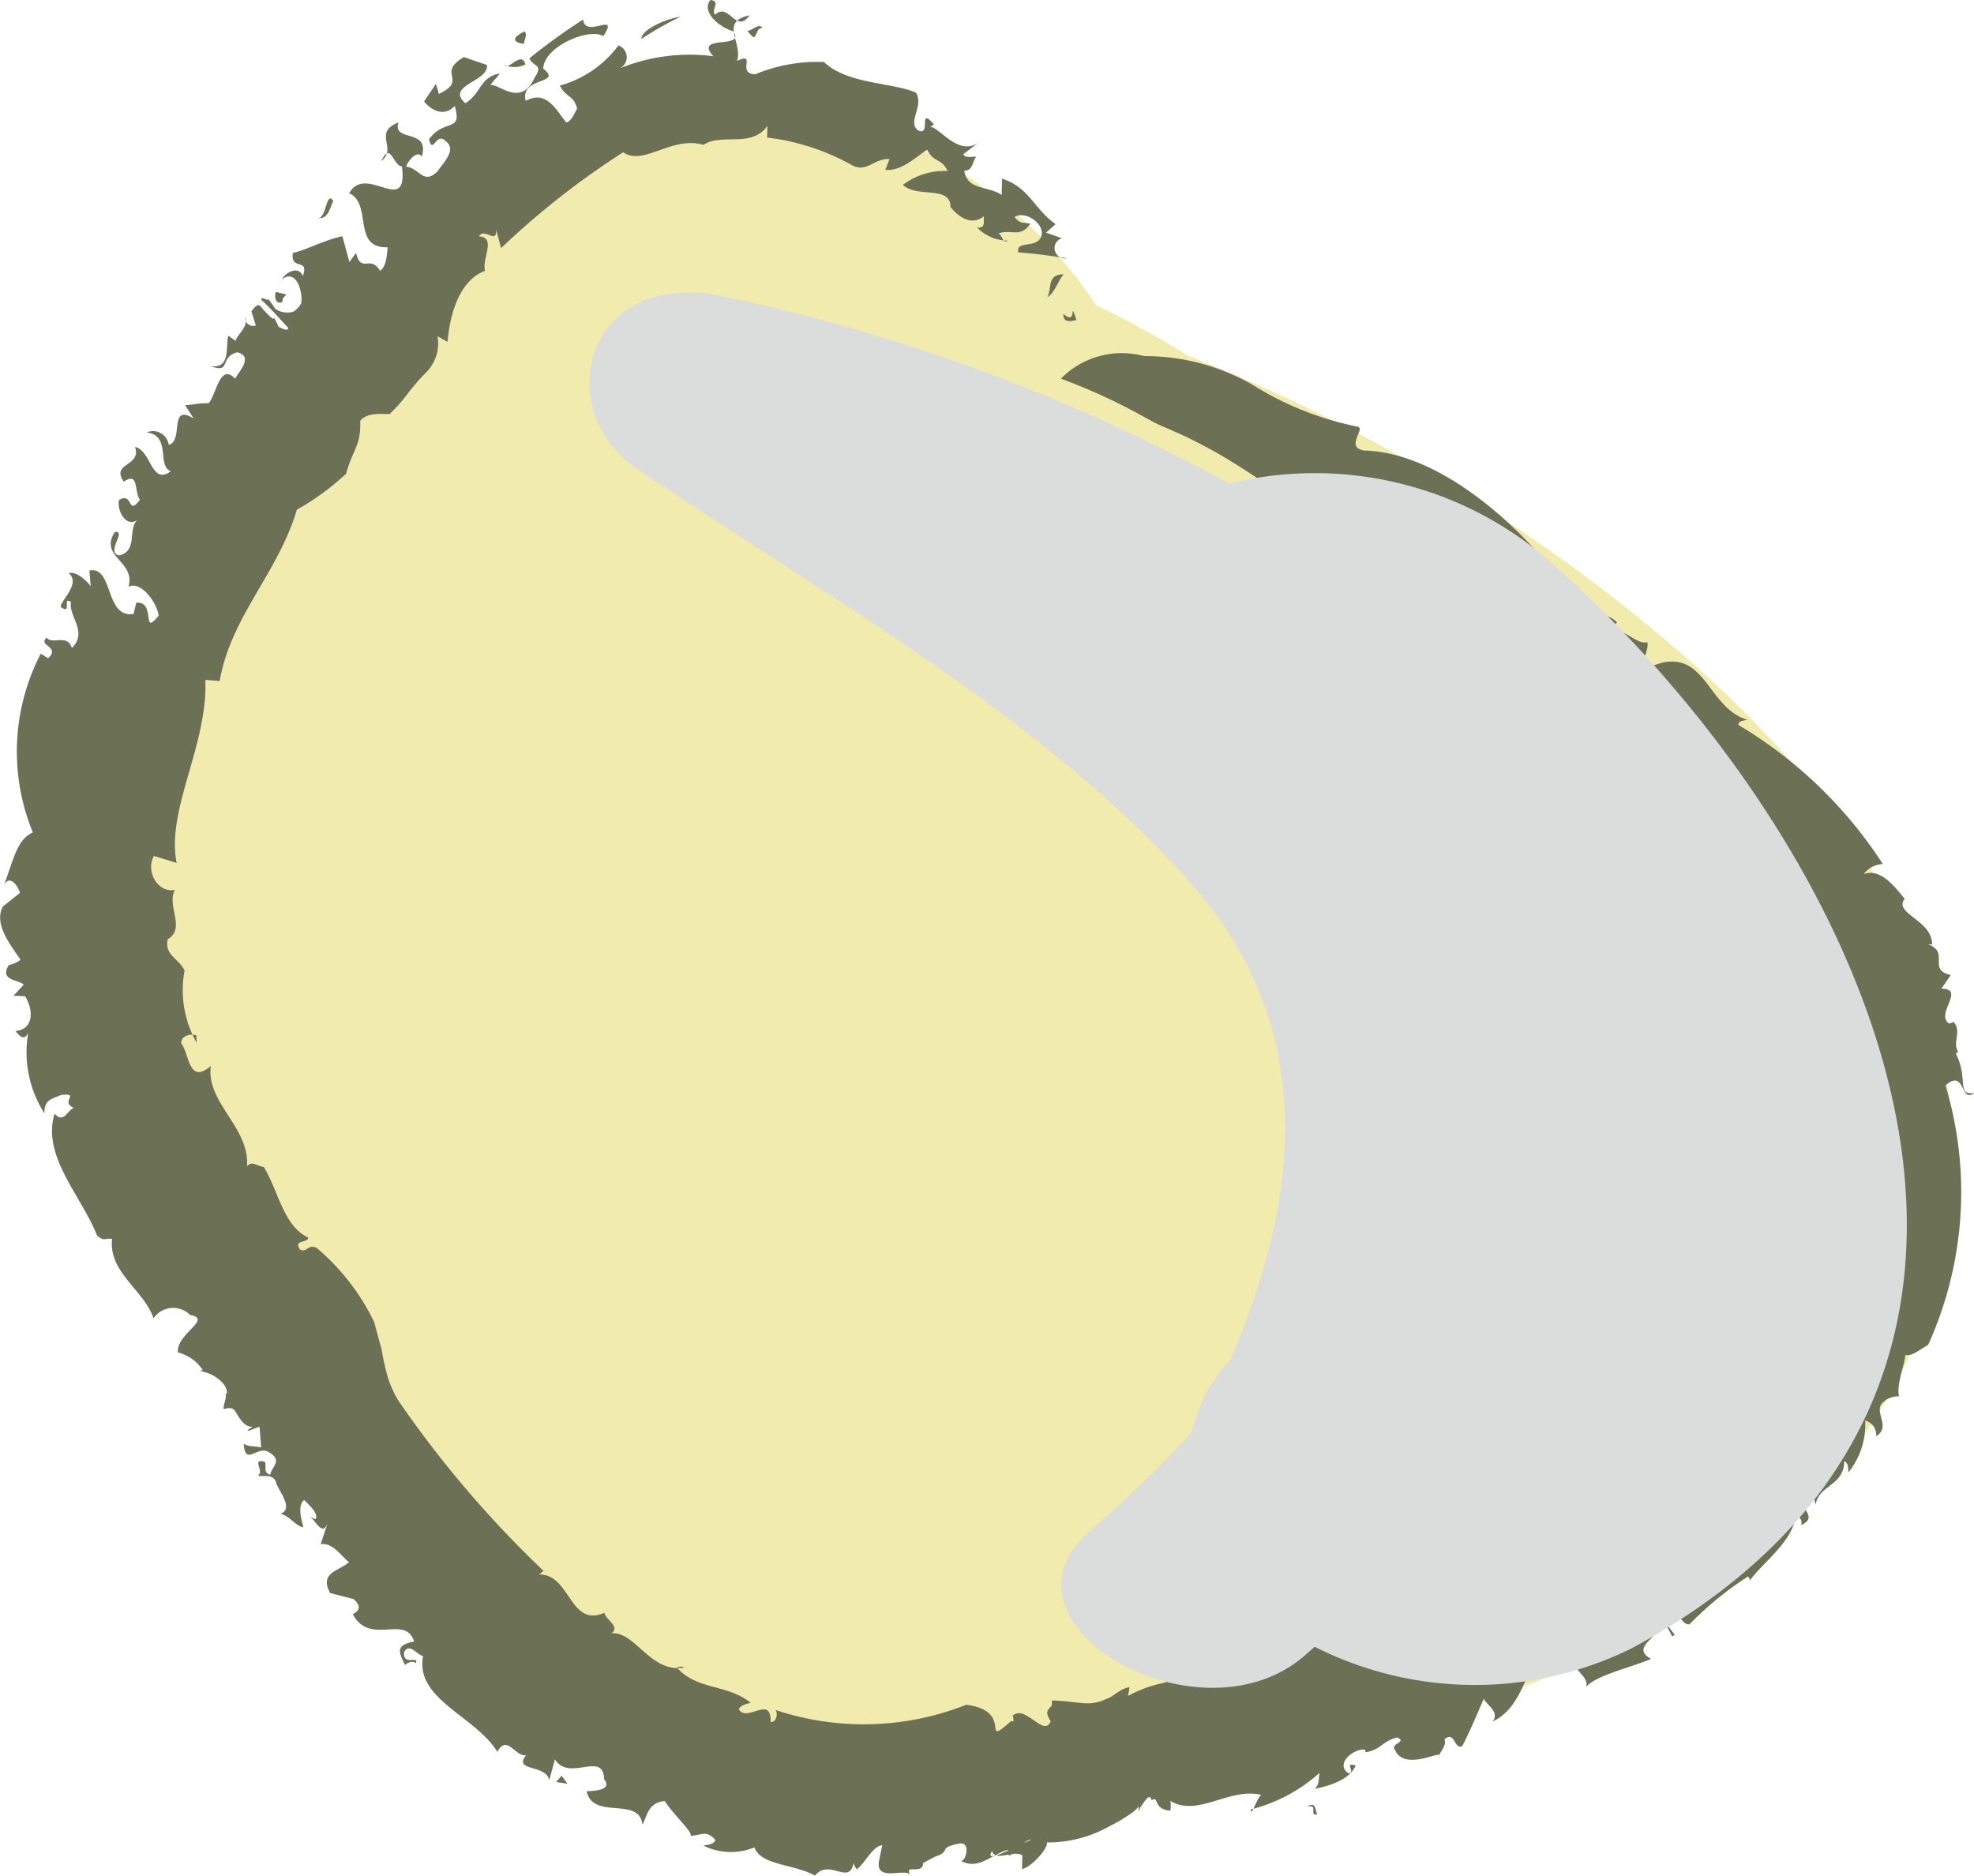 <svg xmlns="http://www.w3.org/2000/svg" viewBox="0 0 34.344 32.64"><defs><style>.cls-1{isolation:isolate;}.cls-2{fill:#f1ebae;}.cls-3{fill:#6c7156;}.cls-4{fill:#dbdcdc;mix-blend-mode:multiply;}</style></defs><title>koishi-9</title><g class="cls-1"><g id="レイヤー_2" data-name="レイヤー 2"><g id="_03_atractivas" data-name="03_atractivas"><path class="cls-2" d="M19.069,5.309A7.931,7.931,0,0,0,12.152,1.754c-2.86.214-4.796,2.404-6.035,4.805C2.057,9.869.1,15.699,2.804,20.69A15.74,15.74,0,0,0,4.999,23.765a12.054,12.054,0,0,0,2.289,3.784,11.466,11.466,0,0,0,6.691,3.786,10.15,10.15,0,0,0,5.778-.836c7.333.288,16.295-4.747,13.778-13.192-.879-2.949-3.409-5.345-5.768-7.141a30.056,30.056,0,0,0-7.105-3.981A16.169,16.169,0,0,0,19.069,5.309Z"/><path class="cls-3" d="M18.501,5.463c.261.223.09-.3.227.104C18.605,5.601,18.495,5.606,18.501,5.463Z"/><path class="cls-3" d="M19.905,6.196a3.758,3.758,0,0,1,1.883.496,5.445,5.445,0,0,0,1.834.732c.143.039-.227.353.108.415,1.341.029,2.82,1.359,3.677,2.596l-.14.042c.166.229.67.127.866.353-.047.063-.142.029-.156.155.204-.139.479.243.684.189.029.145-.1.281-.053.455l.301-.097c.776-.176.812.78,1.487.991-.066.022-.144.011-.152.09a7.664,7.664,0,0,1,2.514,2.42.435.435,0,0,0-.332.176c.275-.103.513.178.712.431-.202.255.486.37.476.793l-.072-.005c.396.147-.021.441.398.537l-.162.236c.427.004-.116.444.134.608l.081-.027c.144.188-.033.341.077.52l-.043.027c.224.434.007.736.319.687-.239.191-.152-.435-.498-.131a6.434,6.434,0,0,1-.302,4.515c-.191.11-.271.192-.397.176-.007.16-.17.541-.103.736.022-.045-.196.002-.252.06-.25.163.136.437-.153.617a.255.255,0,0,0-.19-.272,1.333,1.333,0,0,1-.291.901c-.011-.07.012-.145-.074-.198.002.43-.44.416-.496.754l-.064-.208c-.471.187.206.387-.19.57.032-.107-.045-.135-.085-.2-.048.487-.577.84-.806,1.163a.111.111,0,0,0-.033-.069,5.777,5.777,0,0,0-1.018.832c-.188.013-.197-.407-.534-.135.207.309-.564.5-.134.736-.355.154-.956.28-1.135.493.094-.198-.354-.337-.088-.493l-.303-.108c-.032-.152.235-.051.089-.194-.129.075-.47.392-.616.393-.169.317-.273.792-.703.999.16-.21-.25-.346-.13-.456-.125.291-.254.602-.401.886-.149.057-.117-.272-.309-.121.039.091-.041.175-.088.27-.067-.026-.62.258-.769-.08-.099-.123.228-.14.031-.222-.275.078-.261.205-.544.258l-.015-.047c-.196-.021-.525.251-.284.414.135-.012-.09-.207.125-.137-.093.232-.424.351-.715.406.091-.076.064-.17.088-.279a2.817,2.817,0,0,1-1.198.638c.008.174.14-.33.213-.245-.577-.17-1.166.426-1.654.067.078-.031.042.247.037.198-.3-.02-.19-.272-.322-.179-.031-.152-.135.042-.206.139-.014.122-.05-.057.036-.11a.668.668,0,0,1-.152.175,3.188,3.188,0,0,1-.434.26,2.192,2.192,0,0,1-1.067.269c.039.09-.282.445-.431.461l.006-.236c-.155-.103-.467.117-.526-.074-.238.342,1.087-.471.732-.177-.14-.157-.479.479-.457.157-.274.064-.515.363-.819.187.086.025.186-.346-.036-.298-.393.083-.1.122-.419.23l-.201.107c-.001.227-.371-.011-.206.231-.055-.179-.613.123-.565-.251l.06-.29c-.171.019-.292.303-.442.421-.022-.029-.066-.09-.054-.137-.061.446-.422-.068-.675.246-.366-.205-.944-.176-1.053-.492a1.075,1.075,0,0,1-.887-.03c.075-.021.164-.01.208-.097-.157-.18-.237-.082-.436-.074.059-.05-.302-.373-.444-.604-.304.025-.309.28-.39.407-.062-.499-.856-.066-.971-.578.115-.006.462-.012.304-.211-.016-.502-.605.057-.855-.344l-.1.365c-.044-.283-.639-.147-.4-.438-.192.035-.336-.372-.501-.057-.383-.625-1.438-.913-1.293-1.667-.109-.024-.234-.235-.33-.072-.026.253.258.057.205.195-.069-.053-.15.003-.191.031-.093-.207-.188-.339.16-.408-.155-.479-.768.084-1.067-.473.13-.074.143-.145.013-.265l-.406-.104c-.192-.35.133-.377.326-.536-.156-.135-.287-.343-.492-.315l.124-.378c-.092.273-.217-.056-.319-.104l.103.048c.069-.088-.109-.249-.196-.335-.12.103-.046.341-.013.477-.148-.031-.215-.183-.397-.238.232-.085-.021-.378-.076-.535-.042-.189-.293-.084-.312-.138.109-.062-.121-.286.104-.234.064.039-.043.187.105.229.026-.154.228-.24-.028-.395-.194-.119-.413.258-.433-.145.097.062.193.037.303.066l-.028-.362-.209.078c.032-.065.063-.044.082-.076-.128.001-.198-.112-.267-.223l-.053-.081c-.007.003-.024-.013-.038-.016a.202.202,0,0,0-.134.016c-.031-.05.057-.196.027-.274l.024-.001c.014-.182-.252-.363-.465-.388l.043-.023a.734.734,0,0,0-.43-.304c-.035-.324.613-.58.211-.652a.414.414,0,0,0-.636.058c-.166-.494-.785-.795-.721-1.381-.114-.019-.141.05-.261-.058-.279-.703-.966-1.386-.739-2.121.164.179.216-.058.335-.101-.25-.108.123-.262-.221-.224-.188.077-.289.087-.292.318a1.974,1.974,0,0,1-.281-1.4c-.072.145-.147.06-.222-.032.32-.027.317-.366.167-.604l-.2-.01.175-.191c-.074-.089-.431-.065-.257-.343a.451.451,0,0,0,.203-.092c-.17-.249-.475-.63-.305-.928l.294-.234c-.027-.122-.19-.339-.281-.122.182-.495.234-.806.506-.931A3.698,3.698,0,0,1,.709,11.374l.127.078c.227-.198-.188-.219-.024-.357.098.13.357-.075.439.179.283-.283-.061-.544-.016-.798-.161-.114.029.23-.173.088-.052-.073.366-.41.13-.592.145-.036.303.127.386.224l-.023-.269c.423-.087.264.833.769.756l.047-.197c.354-.027.081.609.389.224-.037-.248-.325-.614-.526-.499.134-.447-.518-.521-.236-.954.219-.034-.176.374.084.406.324-.087.132-.476.313-.617-.215.145-.363-.18-.325-.346.253-.151.141.292.364-.005-.106-.141-.01-.496-.28-.315-.234-.328.315-.263.195-.604.285.061.28.676.622.424-.249-.099.014-.619-.418-.677a.277.277,0,0,1,.383.218c.267-.075-.007-.73.434-.46l-.15-.232c.112,0,.227-.038.409-.032.135-.144.193-.716.464-.426.015-.075.349-.391.032-.461-.323.09-.088.379-.469.237.362.063.265-.329.316-.527l.126.091c.03-.116.23-.243.165-.409a.143.143,0,0,0,.188.142l-.077-.245c.141-.202.151-.075.235-.003.075.078.155.167.163.113l.082.168c-.022-.034.163.1.159.004-.151-.156-.333-.37-.462-.478-.046-.112.221.098.068-.081a2.237,2.237,0,0,1,.169.229.341.341,0,0,0,.194.066.317.317,0,0,0,.126-.016.425.425,0,0,0,.134-.147c.028-.195-.086-.611-.339-.411.072-.133.295-.243.365-.06.12-.325-.22-.083-.173-.403.182-.029.563-.23.862-.29l.122.449.115-.159c.092.37.251.023.418.312.112-.077.116-.264.133-.41-.628.022-.259-.75-.669-.94.29-.526,1.027.425.917-.466-.152-.007-.197-.447-.359-.093.289-.226-.157-.494.298-.672-.109.352.556.093.406.594-.083-.128-.256.096-.27.176.222.015.296.325.541.083.124-.175.333-.38.151-.524-.175-.184-.228.249-.296-.037.275-.371.584-.106.448-.579-.201.208-.425.057-.534-.079l.207-.306.051.175c.519-.248-.054-.346.433-.641l.403.137c.035.295-.726.35-.376.666.288-.18.245-.451.597-.518-.042.072-.121.134-.16.206.125-.052.528.404.768-.133.158-.237-.016-.178-.091-.335a10.25,10.25,0,0,1,.935-.676c.035.344.642-.162.352.29-.236-.153-1.03.171-1.046.565.358.275-.416.135-.304.56.367-.202.537.176.706.376.102-.03.145-.177.188-.239-.058-.244-.187-.181-.301-.403A1.894,1.894,0,0,0,10.759.791a.216.216,0,0,1,.027.397A3.227,3.227,0,0,1,12.41.978c-.349-.391.574-.109.346-.433C12.474.455,12.203.188,12.361,0c.191.019-0.0.175.081.257.238-.23.361.345.599.01-.533.109-.112.482-.217.792.354-.164-.02.221.315.234a2.803,2.803,0,0,1,1.197-.214c.408.39,1.187.351,1.602.534.138.242-.152.495.03.654.248.119-.01-.433.283-.102l-.069.044c.159-.015.516.575.894.229l-.318.248c.043.071.149.037.225.039-.068.104-.062.246-.207.246.05.346.432.263.651.421l.007-.284c.479.155.562.536.932.792l-.167.147.276.098a.18.18,0,0,0,.086.349c-.285-.047-.569-.081-.847-.104-.038-.219.33-.052.404-.285.064-.204-.276-.448-.466-.33.096.122.133.092.275.116-.177.259-.333.089-.554.17.068.04.08.187.159.126a.751.751,0,0,1-.531-.227c.205.018.052-.207.156-.233-.188.192-.423.119-.619-.124-.002-.386-.582-.151-.829-.386a1.197,1.197,0,0,1,.78-.241c-.125-.243-.226-.127-.359-.369-.199.121-.422.367-.727.35l.073-.191c-.287-.011-.399.261-.674.096a3.995,3.995,0,0,0-1.456-.469l.005-.203c-.274.393-.8.119-1.11.33-.559-.161-1.045.377-1.399.129a14.15,14.15,0,0,0-2.124,1.668l-.087-.326c.02.276-.204-.04-.299.121.311.019.047.388.107.6-.469.175-.616.807-.653,1.237L7.612,5.851a.709.709,0,0,1-.204.634l-.124.13-.162.195a2.838,2.838,0,0,1-.344.394c-.134.006-.368-.041-.511.116.015.437-.125.488-.246.923a4.442,4.442,0,0,1-.856.625c-.328,1.105-1.149,1.858-1.343,2.981L3.573,11.829c.043,1.144-.684,2.256-.5,3.185l-.395-.122c-.154.277.079.655.365.589-.15.277.197.671-.125.861-.059.289.198.331.293.547a1.852,1.852,0,0,0,.211,1.255l-.006-.131c-.101-.032-.27.005-.262.142.138.167.124.731.514.391-.086.643.682,1.072.629,1.747.091-.108.184.004.292.009.259.429.344,1.032.773,1.229-.004.106-.26.03-.144.208.115.07.14-.102.292-.026a3.889,3.889,0,0,1,1,1.291l.081.299.043.154.016.081c.017.1.038.197.062.293a1.843,1.843,0,0,0,.213.53,18.741,18.741,0,0,0,2.532,2.971l-.076.063c.544-.01.53.931,1.134.666.028.129.284.24.122.358.407-.048.68.699,1.267.595-.036-.025-.067-.018-.13-.002.355.4.86.28,1.286.613-.063.027-.163.029-.207.115.145.239.566-.26.554.218.115.023.137-.21.065-.213a4.851,4.851,0,0,0,3.34-.084c.86.11.215.775.787.279.077.074-.007-.184.027-.092.212-.194.545.393.653.098-.162-.252.068-.19.017-.359.277.004.474.05.64.05a.716.716,0,0,0,.31-.077c.122-.031.231-.177.406-.205l-.026.152a2.232,2.232,0,0,1,.612-.225,3.447,3.447,0,0,1,.395-.105,1.002,1.002,0,0,0,.698-.399,14.786,14.786,0,0,0,7.152-2.869,7.248,7.248,0,0,0,2.409-2.475A8.512,8.512,0,0,0,31.976,20.352c.391-.532.35-.613.166-1.202.065.016.082.054.14.004-.302.014-.125-.435-.439-.437a5.679,5.679,0,0,0-.892-2.384c.1.107.372.044.267-.1l-.27-.055.062-.072c-.107-.079-.313-.101-.337.057-.715-.894-1.448-1.849-2.295-2.796a14.351,14.351,0,0,0-2.887-2.565,6.064,6.064,0,0,0-1.859-1.089,14.026,14.026,0,0,0-2.356-1.773c-.209-.123-.424-.234-.642-.342L20.302,7.449a2.161,2.161,0,0,1-.263-.122l-.267-.146a10.234,10.234,0,0,0-1.314-.593A1.484,1.484,0,0,1,19.905,6.196Z"/><path class="cls-3" d="M18.223,5.171c.08-.158-.011-.4.281-.398C18.403,4.892,18.351,5.096,18.223,5.171Z"/><path class="cls-3" d="M13.132.637c-.012.048-.105-.071-.129-.099.094-.008.193-.143.264-.054C13.17.493,13.18.57,13.132.637Z"/><path class="cls-3" d="M11.158.678C11.154.521,11.574.329,11.839.291A5.912,5.912,0,0,0,11.158.678Z"/><path class="cls-3" d="M9.114.763C8.901.732,8.911.651,9.129.545,9.179.607,9.125.678,9.114.763Z"/><path class="cls-3" d="M9.142,1.121a.436.436,0,0,1-.361.012C8.844,1.233,9.072.876,9.142,1.121Z"/><path class="cls-3" d="M5.799,3.497c-.051.084-.078.319-.258.298C5.684,3.779,5.675,3.309,5.799,3.497Z"/><path class="cls-3" d="M4.983,5.125c-.037.044-.073.051-.07.129-.111.058-.148-.09-.115-.175Z"/><polygon class="cls-3" points="9.874 31.036 9.675 31.005 9.771 30.895 9.874 31.036"/><path class="cls-3" d="M22.743,31.436c.165-.122.143.114.176.13C22.76,31.608,22.953,31.377,22.743,31.436Z"/><polygon class="cls-3" points="29.138 28.444 29.094 28.474 28.955 28.21 29.138 28.444"/><path class="cls-4" d="M11.098,8.168c3.358,2.257,7.119,4.365,9.63,7.212,2.291,2.598,1.822,5.605.687,8.263a2.795,2.795,0,0,0-.681,1.275,20.76,20.76,0,0,1-1.765,1.714c-1.854,1.605,1.886,3.77,3.727,2.176.06-.052.118-.104.177-.156A6.165,6.165,0,0,0,28.4,28.673c8.234-4.457,4.553-13.639-1.529-18.989a6.226,6.226,0,0,0-5.486-1.271,32.073,32.073,0,0,0-8.75-3.244C10.193,4.616,9.539,7.12,11.098,8.168Z"/></g></g></g></svg>